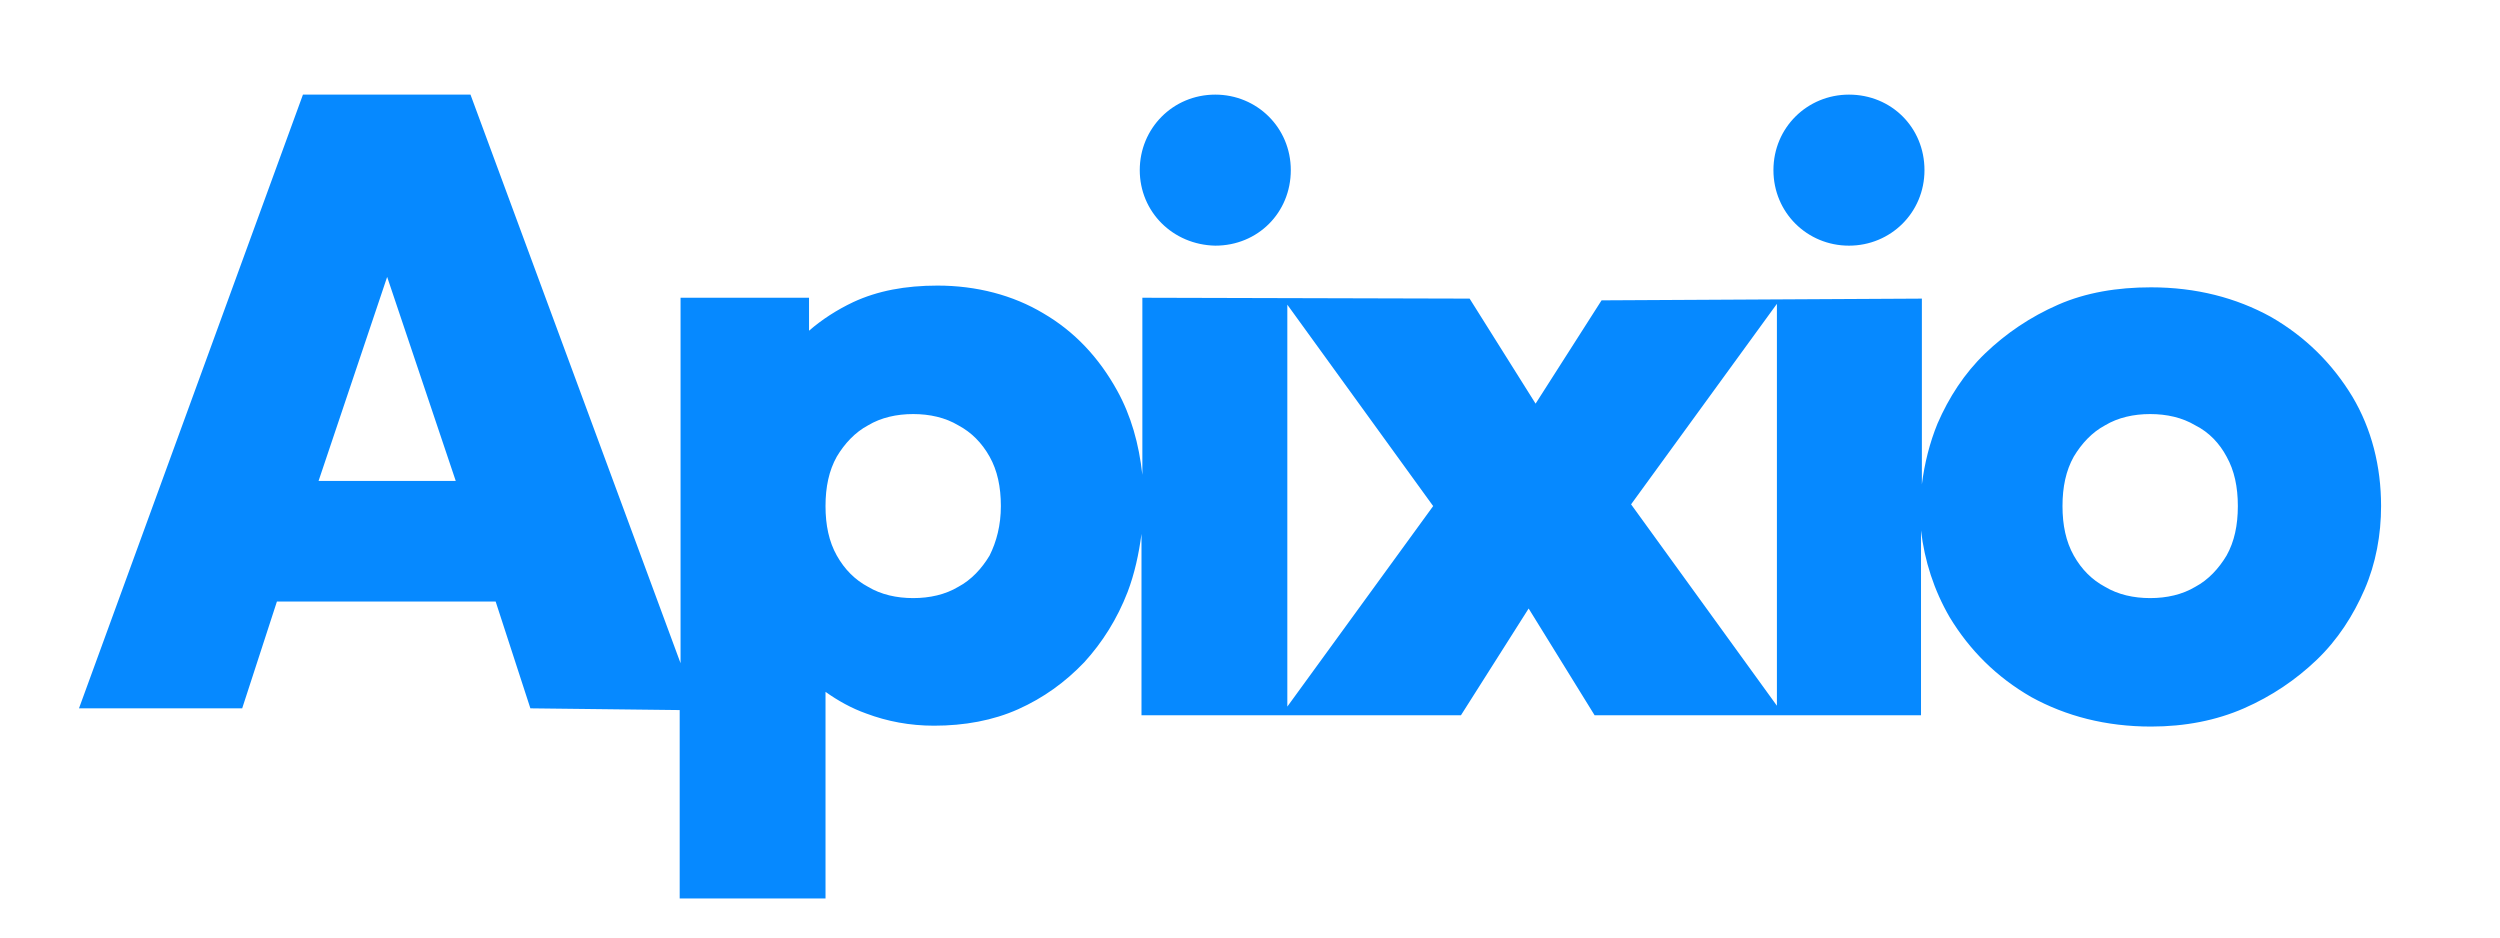 <?xml version="1.0" encoding="utf-8"?>
<!-- Generator: Adobe Illustrator 27.4.0, SVG Export Plug-In . SVG Version: 6.00 Build 0)  -->
<svg version="1.1" id="Layer_1" xmlns="http://www.w3.org/2000/svg" xmlns:xlink="http://www.w3.org/1999/xlink" x="0px" y="0px"
	 viewBox="0 0 288 108" style="enable-background:new 0 0 288 108;" xml:space="preserve">
<style type="text/css">
	.st0{fill:#0689FF;}
</style>
<path class="st0" d="M131.3,19.6c0-4.8,3.8-8.7,8.7-8.7c4.8,0,8.7,3.8,8.7,8.7s-3.8,8.7-8.7,8.7C135.1,28.2,131.3,24.4,131.3,19.6z
	 M213,28.3c4.8,0,8.7-3.8,8.7-8.7s-3.8-8.7-8.7-8.7c-4.8,0-8.7,3.8-8.7,8.7S208.2,28.3,213,28.3z M274.3,58.3c0,3.3-0.6,6.6-1.9,9.6
	s-3.1,5.8-5.5,8.1c-2.4,2.3-5.2,4.2-8.4,5.6c-3.2,1.4-6.8,2.1-10.7,2.1c-5.2,0-9.8-1.2-13.8-3.4c-4-2.3-7.1-5.4-9.4-9.2
	c-1.8-3.1-2.9-6.5-3.3-10v21.3h-37.6l-7.6-12.3l-7.8,12.3h-36.8V61.5c-0.3,2.3-0.8,4.6-1.6,6.7c-1.2,3.1-2.9,5.8-5,8.1
	c-2.2,2.3-4.7,4.1-7.6,5.4s-6.2,1.9-9.7,1.9c-2.8,0-5.4-0.5-7.8-1.4c-1.7-0.6-3.3-1.5-4.7-2.5v23.8H78.3V81.8l-17.2-0.2l-4-12.3
	H31.9l-4,12.3H9.1l25.8-70.7h19.3l24.2,65.5V34.3h14.8v3.8c1.5-1.3,3.2-2.4,5.1-3.3c2.8-1.3,6-1.9,9.7-1.9c4.5,0,8.7,1.1,12.2,3.2
	c3.6,2.1,6.4,5.1,8.5,8.9c1.6,2.9,2.5,6.1,2.9,9.7V34.3l37.7,0.1l7.6,12.1l7.6-11.9l36.9-0.2v21.4c0.3-2.4,0.9-4.8,1.8-7
	c1.3-3,3.1-5.8,5.5-8.1s5.2-4.2,8.4-5.6c3.2-1.4,6.8-2,10.7-2c5.2,0,9.8,1.2,13.8,3.4c4,2.3,7.1,5.4,9.4,9.2
	C273.2,49.4,274.3,53.7,274.3,58.3z M52.5,55.4l-7.9-23.5l-7.9,23.5H52.5z M115.3,58.3c0-2.2-0.4-4.1-1.3-5.7
	c-0.9-1.6-2.1-2.8-3.6-3.6c-1.5-0.9-3.3-1.3-5.2-1.3c-1.9,0-3.7,0.4-5.2,1.3c-1.5,0.8-2.7,2.1-3.6,3.6c-0.9,1.6-1.3,3.5-1.3,5.7
	s0.4,4.1,1.3,5.7c0.9,1.6,2.1,2.8,3.6,3.6c1.5,0.9,3.3,1.3,5.2,1.3c1.9,0,3.7-0.4,5.2-1.3c1.5-0.8,2.7-2.1,3.6-3.6
	C114.8,62.4,115.3,60.5,115.3,58.3z M165.1,58.3l-16.8-23.2v46.3L165.1,58.3z M204.7,35l-16.8,23.1l16.8,23.2V35z M257.8,58.3
	c0-2.2-0.4-4.1-1.3-5.7c-0.8-1.5-2-2.8-3.6-3.6c-1.5-0.9-3.3-1.3-5.2-1.3s-3.7,0.4-5.2,1.3c-1.5,0.8-2.7,2.1-3.6,3.6
	c-0.9,1.6-1.3,3.5-1.3,5.7s0.4,4.1,1.3,5.7c0.9,1.6,2.1,2.8,3.6,3.6c1.5,0.9,3.3,1.3,5.2,1.3s3.7-0.4,5.2-1.3
	c1.5-0.8,2.7-2.1,3.6-3.6C257.4,62.4,257.8,60.5,257.8,58.3z"/>
</svg>
